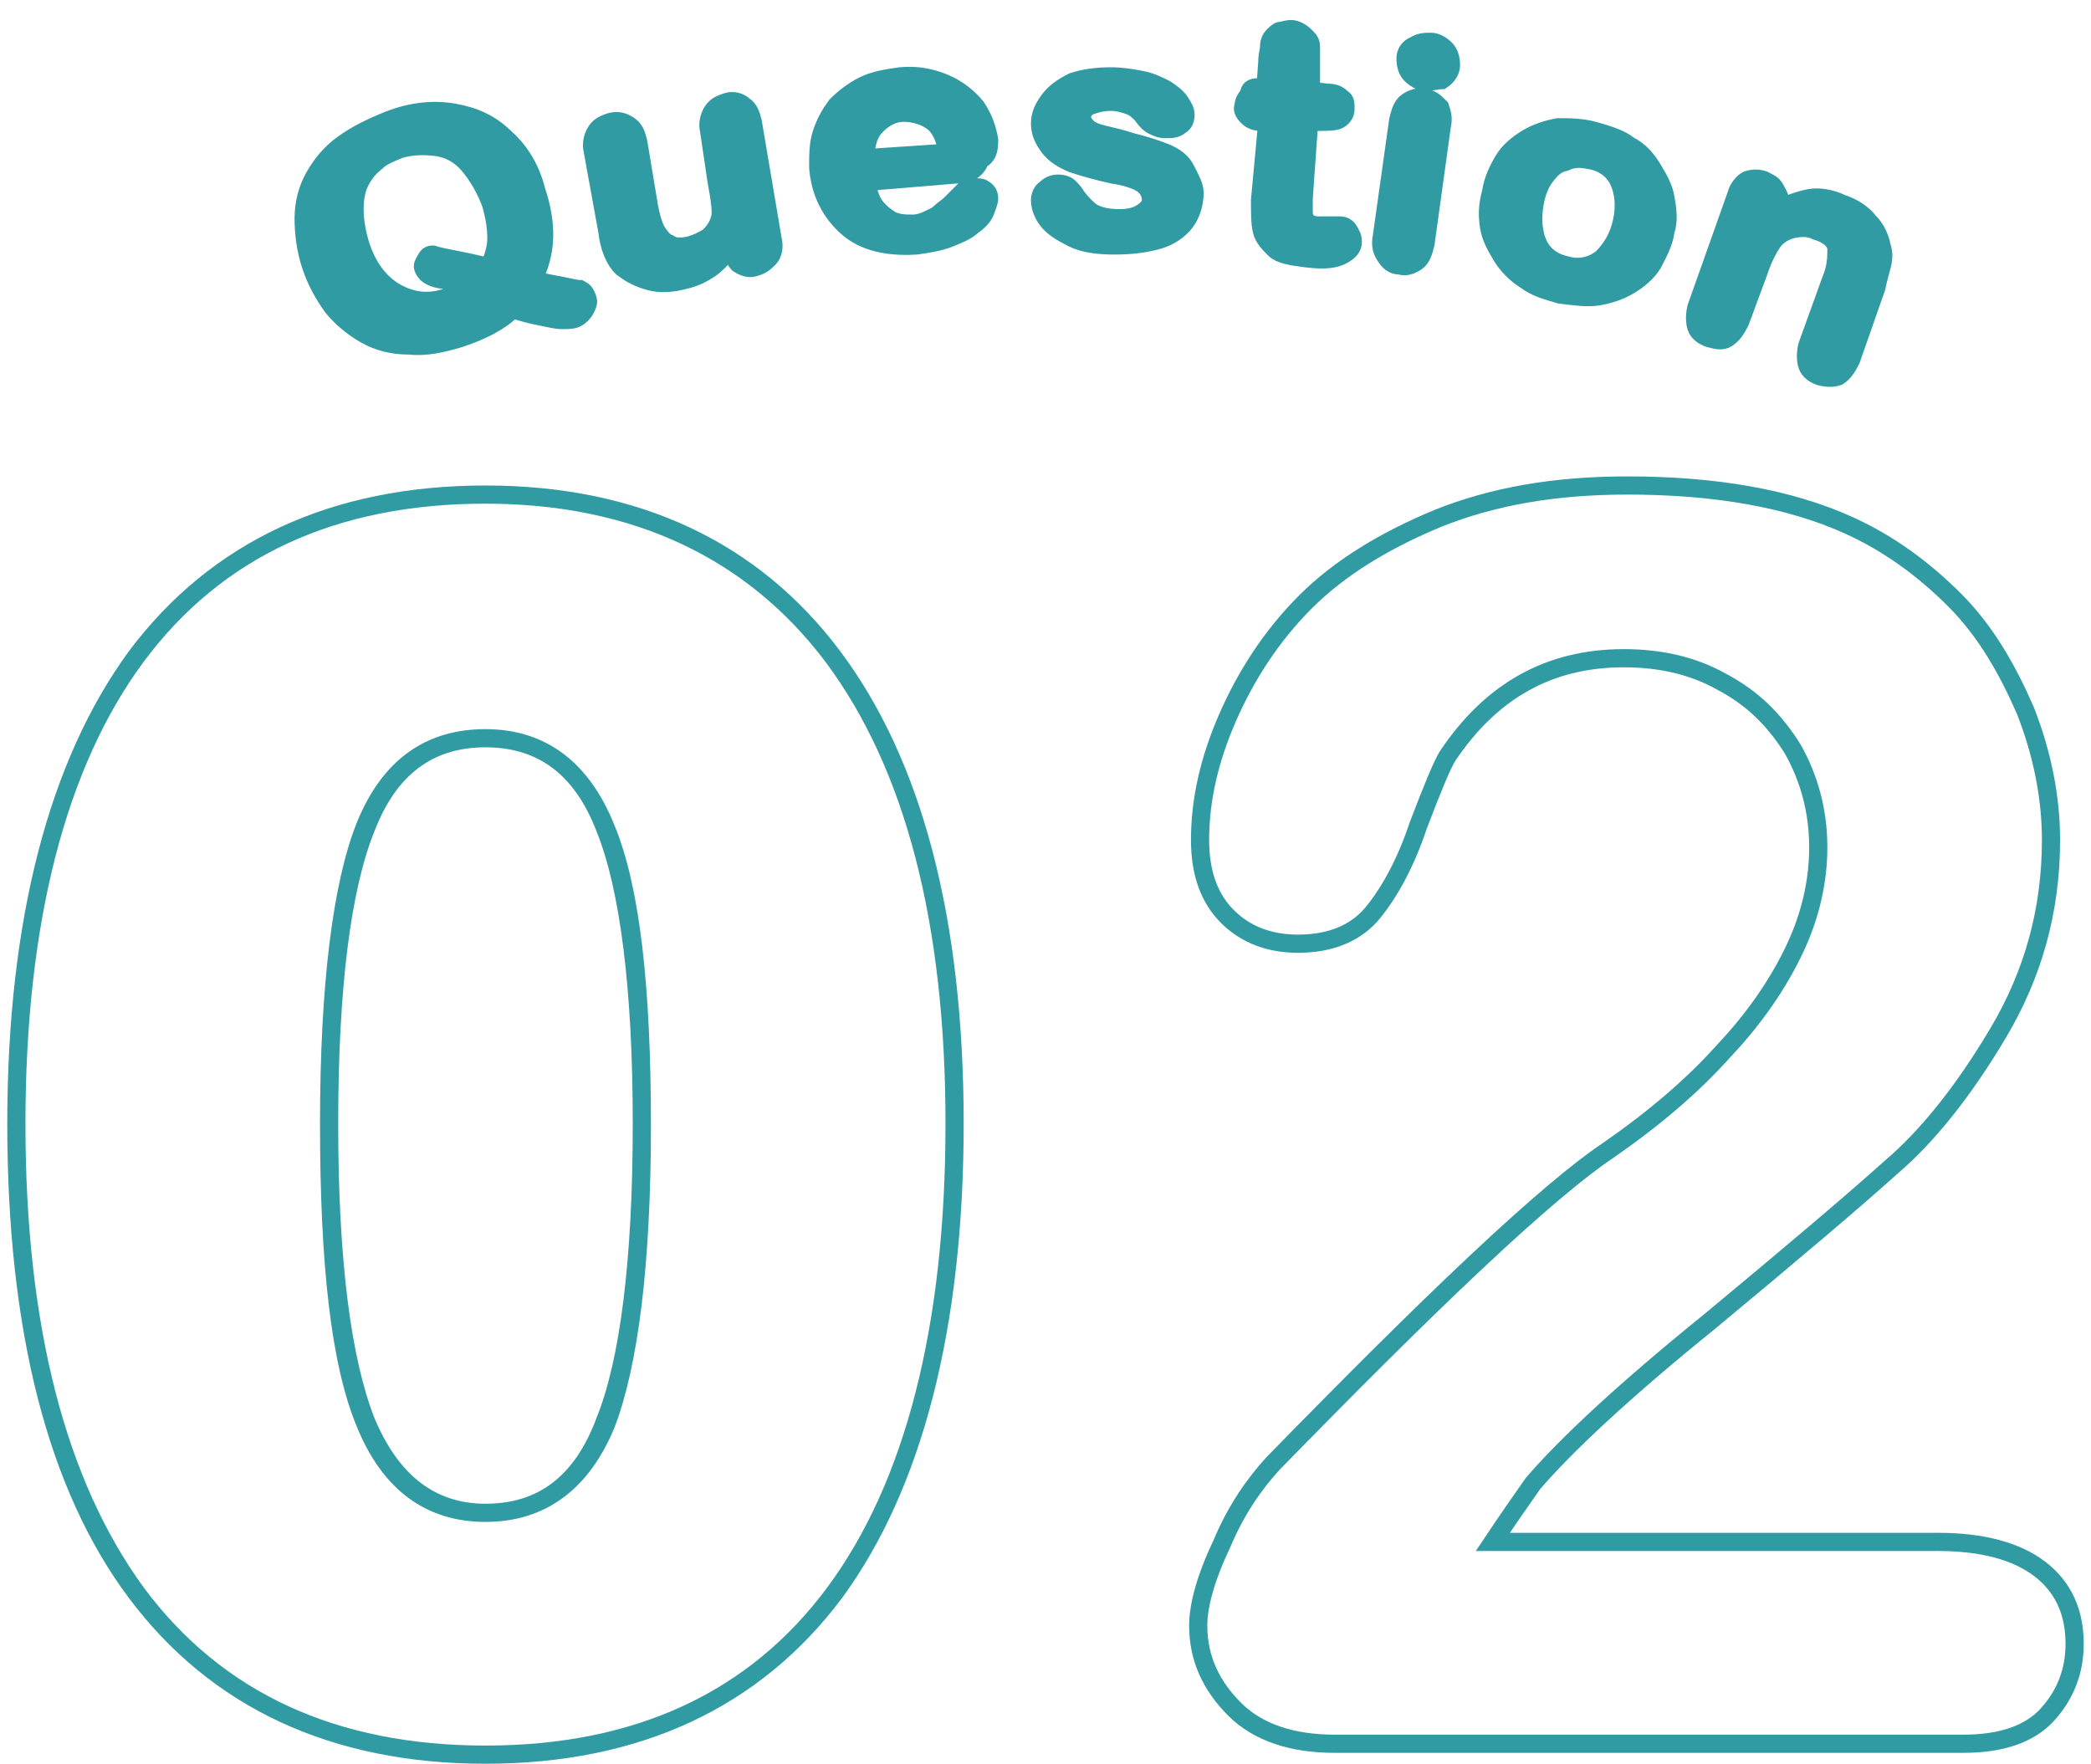 <?xml version="1.0" encoding="utf-8"?>
<!-- Generator: Adobe Illustrator 22.0.1, SVG Export Plug-In . SVG Version: 6.00 Build 0)  -->
<svg version="1.1" xmlns="http://www.w3.org/2000/svg" xmlns:xlink="http://www.w3.org/1999/xlink" x="0px" y="0px"
	 viewBox="0 0 115 97" style="enable-background:new 0 0 115 97;" xml:space="preserve">
<style type="text/css">
	.st0{fill:#319BA4;}
	.st1{fill:none;stroke:#319BA4;stroke-width:3;}
	.st2{fill:#F8F6E7;}
	.st3{fill:none;stroke:#70979A;stroke-width:2;stroke-linecap:round;stroke-linejoin:round;stroke-miterlimit:10;}
	.st4{fill:#70979A;}
	.st5{clip-path:url(#SVGID_3_);fill:#319BA4;}
	.st6{clip-path:url(#SVGID_3_);}
	
		.st7{clip-path:url(#SVGID_6_);fill:none;stroke:#FFFFFF;stroke-width:2;stroke-linecap:round;stroke-linejoin:round;stroke-miterlimit:10;}
	.st8{clip-path:url(#SVGID_6_);fill:#FFFFFF;}
	.st9{clip-path:url(#SVGID_6_);fill:none;stroke:#FFFFFF;stroke-width:0.707;stroke-miterlimit:10;}
	
		.st10{clip-path:url(#SVGID_6_);fill:none;stroke:#FFFFFF;stroke-width:3;stroke-linecap:round;stroke-linejoin:round;stroke-miterlimit:10;}
	.st11{clip-path:url(#SVGID_6_);fill:none;stroke:#FFFFFF;stroke-width:2.148;stroke-miterlimit:10;}
	.st12{clip-path:url(#SVGID_8_);}
	.st13{clip-path:url(#SVGID_12_);fill:#FFFFFF;}
	.st14{clip-path:url(#SVGID_12_);fill:none;stroke:#FFFFFF;stroke-linecap:round;stroke-linejoin:round;stroke-miterlimit:10;}
	.st15{clip-path:url(#SVGID_12_);fill:#319BA4;}
	.st16{clip-path:url(#SVGID_14_);}
	.st17{clip-path:url(#SVGID_16_);fill:#319BA4;}
	
		.st18{clip-path:url(#SVGID_16_);fill:none;stroke:#319BA4;stroke-width:1.21;stroke-linecap:round;stroke-linejoin:round;stroke-miterlimit:10;}
	
		.st19{clip-path:url(#SVGID_16_);fill:none;stroke:#319BA4;stroke-width:1.65;stroke-linecap:round;stroke-linejoin:round;stroke-miterlimit:10;}
	.st20{clip-path:url(#SVGID_16_);fill:#FFFFFF;}
	.st21{fill:#F1E544;}
	.st22{display:none;}
	.st23{display:inline;}
	.st24{fill:#FFFFFF;}
	.st25{fill:#A8B4AB;}
	.st26{fill:#858585;}
	.st27{fill:none;stroke:#319BA4;stroke-miterlimit:10;}
	.st28{fill:none;stroke:#319BA4;stroke-width:2;stroke-linecap:round;stroke-linejoin:round;stroke-miterlimit:10;}
	.st29{fill:none;}
	.st30{fill:#319BA4;stroke:#319BA4;stroke-miterlimit:10;}
	.st31{fill:none;stroke:#858585;stroke-width:0.5;stroke-miterlimit:10;}
	.st32{fill:#B8DFDD;}
	.st33{fill:#4C9FA5;}
	.st34{fill:none;stroke:#858585;stroke-width:0.5;stroke-miterlimit:10;stroke-dasharray:13.309,13.309;}
	.st35{fill:none;stroke:#858585;stroke-width:0.5;stroke-linecap:round;stroke-linejoin:round;stroke-miterlimit:10;}
	.st36{clip-path:url(#SVGID_17_);fill:#FFFFFF;}
	.st37{opacity:0.8;clip-path:url(#SVGID_17_);fill:url(#SVGID_18_);}
	.st38{fill:none;stroke:#BDD2C3;stroke-miterlimit:10;}
	.st39{fill:none;stroke:#FFFFFF;stroke-width:6;stroke-linecap:round;stroke-linejoin:round;stroke-miterlimit:10;}
	.st40{fill:#FFFFFF;stroke:#FFFFFF;stroke-width:3;stroke-miterlimit:10;}
	.st41{clip-path:url(#SVGID_19_);fill:#FFFFFF;}
	.st42{opacity:0.8;clip-path:url(#SVGID_19_);fill:url(#SVGID_20_);}
</style>
<g id="UB">
</g>
<g id="_x30_1旅遊情報_x5F_2">
</g>
<g id="切圖">
	<g>
		<g>
			<g>
				<g>
					<path class="st0" d="M26.7,97c-8.5,0-15.1-3.1-19.6-9.1c-4.5-6-6.7-14.8-6.7-26.1c0-11.2,2.3-20,6.7-26
						c4.5-6,11.1-9.1,19.6-9.1c8.4,0,15,3.1,19.5,9.1c4.5,6,6.8,14.7,6.8,26c0,11.3-2.3,20.1-6.7,26.1C41.8,93.9,35.2,97,26.7,97z
						 M26.7,27.7c-8.2,0-14.5,2.9-18.8,8.7c-4.3,5.8-6.5,14.4-6.5,25.4c0,11.1,2.2,19.6,6.5,25.5l0,0c4.3,5.8,10.6,8.7,18.8,8.7
						c8.2,0,14.5-2.9,18.8-8.7c4.3-5.8,6.5-14.4,6.5-25.5c0-11-2.2-19.5-6.6-25.4C41.1,30.7,34.8,27.7,26.7,27.7z M26.7,83.7
						c-3.3,0-5.7-1.8-7.1-5.3c-1.4-3.4-2-8.9-2-16.6c0-7.6,0.7-13.2,2-16.5c1.4-3.5,3.8-5.2,7.1-5.2c3.3,0,5.7,1.8,7.1,5.3
						c1.4,3.4,2,8.9,2,16.5c0,7.6-0.7,13.2-2,16.6l0,0C32.4,81.9,30,83.7,26.7,83.7z M26.7,41.1c-2.9,0-4.9,1.5-6.1,4.6
						c-1.3,3.2-2,8.6-2,16.1c0,7.5,0.7,12.9,2,16.2c1.3,3.1,3.3,4.7,6.1,4.7c2.9,0,4.9-1.5,6.1-4.7l0,0c1.3-3.2,2-8.7,2-16.2
						c0-7.4-0.7-12.9-2-16.1C31.6,42.6,29.6,41.1,26.7,41.1z"/>
				</g>
			</g>
			<g>
				<path class="st27" d="M82.1,84.8h24.5c2.4,0,4.3,0.5,5.6,1.5c1.3,1,1.9,2.4,1.9,4.1c0,1.5-0.5,2.8-1.5,3.9
					c-1,1.1-2.6,1.6-4.6,1.6H73.4c-2.3,0-4.2-0.6-5.5-1.9c-1.3-1.3-2-2.8-2-4.6c0-1.1,0.4-2.6,1.3-4.5c0.8-1.9,1.8-3.3,2.8-4.4
					c4.2-4.3,7.9-8,11.2-11.1c3.3-3.1,5.7-5.1,7.2-6.1c2.6-1.8,4.7-3.6,6.4-5.5c1.7-1.8,3-3.7,3.9-5.6c0.9-1.9,1.3-3.8,1.3-5.6
					c0-2-0.5-3.8-1.4-5.4c-1-1.6-2.2-2.8-3.9-3.7c-1.6-0.9-3.4-1.3-5.4-1.3c-4.1,0-7.3,1.8-9.7,5.4c-0.3,0.5-0.8,1.7-1.6,3.8
					c-0.7,2.1-1.6,3.7-2.5,4.8c-0.9,1.1-2.3,1.7-4.1,1.7c-1.6,0-2.9-0.5-3.9-1.5c-1-1-1.5-2.4-1.5-4.2c0-2.2,0.5-4.4,1.5-6.7
					c1-2.3,2.4-4.5,4.3-6.4c1.9-1.9,4.4-3.4,7.3-4.6c3-1.2,6.4-1.8,10.4-1.8c4.8,0,8.9,0.7,12.2,2.2c2.2,1,4.1,2.4,5.8,4.1
					c1.7,1.7,2.9,3.8,3.9,6.1c0.9,2.3,1.4,4.7,1.4,7.1c0,3.9-1,7.4-2.9,10.6c-1.9,3.2-3.9,5.7-5.9,7.4c-2,1.8-5.3,4.6-10,8.5
					c-4.7,3.8-7.9,6.8-9.7,8.9C83.6,82.6,82.9,83.6,82.1,84.8z"/>
			</g>
			<g>
				<path class="st30" d="M29.3,15.4c0.5,0.1,0.9,0.2,1.5,0.3c0.5,0.1,0.9,0.2,1.1,0.2c0.2,0.1,0.3,0.2,0.4,0.5
					c0.1,0.2,0,0.4-0.1,0.6c-0.1,0.2-0.3,0.4-0.5,0.5c-0.2,0.1-0.5,0.1-0.8,0.1c-0.3,0-0.7-0.1-1.2-0.2c-0.5-0.1-0.9-0.2-1.5-0.4
					c-0.7,0.7-1.7,1.2-2.9,1.6c-1,0.3-1.9,0.5-2.8,0.4c-0.9,0-1.7-0.2-2.4-0.6c-0.7-0.4-1.3-0.9-1.8-1.5c-0.5-0.7-0.9-1.4-1.2-2.3
					c-0.3-0.9-0.4-1.8-0.4-2.6s0.2-1.6,0.6-2.3c0.4-0.7,0.9-1.3,1.6-1.8c0.7-0.5,1.5-0.9,2.5-1.3C22.7,6.1,23.9,6,25,6.2
					s2,0.6,2.8,1.4c0.8,0.7,1.4,1.7,1.7,2.9C30.1,12.3,30.1,13.9,29.3,15.4z M26.9,14.7c0.2-0.5,0.4-1,0.4-1.6
					c0-0.6-0.1-1.2-0.3-1.9c-0.3-0.8-0.7-1.5-1.2-2.1s-1.1-0.9-1.7-1c-0.7-0.1-1.4-0.1-2.1,0.1c-0.5,0.2-1,0.4-1.3,0.7
					c-0.4,0.3-0.7,0.7-0.9,1.1c-0.2,0.4-0.3,0.9-0.3,1.5c0,0.6,0.1,1.2,0.3,1.9c0.4,1.3,1.1,2.2,2,2.7s1.9,0.6,2.9,0.2
					c0.4-0.1,0.8-0.4,1.2-0.7c-0.3-0.1-0.7-0.2-1.2-0.2s-0.8-0.1-1-0.2c-0.2-0.1-0.3-0.2-0.4-0.4c-0.1-0.2,0-0.3,0.1-0.5
					c0.1-0.2,0.2-0.3,0.4-0.3C24.4,14.2,25.4,14.3,26.9,14.7z"/>
				<path class="st30" d="M40.3,13.7l0-0.3c-0.2,0.4-0.5,0.7-0.8,1c-0.3,0.3-0.6,0.5-1,0.7s-0.8,0.3-1.3,0.4
					c-0.6,0.1-1.1,0.1-1.7-0.1s-0.9-0.4-1.3-0.7c-0.4-0.4-0.7-1.1-0.8-2l-0.8-4.4c-0.1-0.4,0-0.8,0.2-1.1s0.5-0.4,0.8-0.5
					c0.4-0.1,0.7,0,1,0.2c0.3,0.2,0.4,0.5,0.5,0.9l0.6,3.6c0.1,0.5,0.2,0.9,0.4,1.3c0.2,0.3,0.4,0.6,0.7,0.7
					c0.3,0.2,0.6,0.2,1.1,0.1c0.4-0.1,0.8-0.3,1.1-0.5c0.3-0.3,0.5-0.6,0.6-1c0.1-0.3,0-1-0.2-2.1L39,7.2c-0.1-0.4,0-0.8,0.2-1.1
					c0.2-0.3,0.5-0.4,0.8-0.5s0.7,0,0.9,0.2c0.3,0.2,0.4,0.5,0.5,0.9l1.1,6.5c0.1,0.4,0,0.8-0.2,1c-0.2,0.2-0.4,0.4-0.8,0.5
					c-0.3,0.1-0.6,0-0.9-0.2C40.5,14.4,40.3,14.1,40.3,13.7z"/>
				<path class="st30" d="M52.5,9.6L47.7,10c0,0.5,0.2,1,0.4,1.3c0.3,0.4,0.6,0.6,0.9,0.8c0.4,0.2,0.8,0.2,1.2,0.2
					c0.3,0,0.6-0.1,0.8-0.2s0.5-0.2,0.7-0.4c0.2-0.2,0.4-0.3,0.6-0.5c0.2-0.2,0.4-0.4,0.7-0.7c0.1-0.1,0.3-0.2,0.5-0.2
					c0.3,0,0.5,0,0.6,0.1c0.2,0.1,0.3,0.3,0.3,0.5c0,0.2-0.1,0.4-0.2,0.7s-0.4,0.6-0.7,0.8c-0.3,0.3-0.8,0.5-1.3,0.7
					c-0.5,0.2-1.1,0.3-1.8,0.4c-1.6,0.1-2.9-0.2-3.8-1c-0.9-0.8-1.5-1.9-1.6-3.3c0-0.7,0-1.3,0.2-1.9c0.2-0.6,0.5-1.1,0.8-1.5
					c0.4-0.4,0.9-0.8,1.5-1.1s1.3-0.4,2-0.5c1-0.1,1.8,0.1,2.5,0.4c0.7,0.3,1.3,0.8,1.7,1.3c0.4,0.6,0.6,1.2,0.7,1.8
					c0,0.6-0.1,0.9-0.5,1.1C53.7,9.4,53.2,9.6,52.5,9.6z M47.6,8.7l4.5-0.3C52,7.6,51.7,7,51.3,6.7s-1-0.5-1.6-0.5
					c-0.6,0-1.1,0.3-1.5,0.7S47.6,7.9,47.6,8.7z"/>
				<path class="st30" d="M65.7,10.6c0,0.6-0.2,1.2-0.5,1.6c-0.3,0.4-0.8,0.8-1.5,1c-0.7,0.2-1.5,0.3-2.4,0.3
					c-0.9,0-1.7-0.1-2.3-0.4c-0.6-0.3-1.1-0.6-1.4-1c-0.3-0.4-0.4-0.8-0.4-1.1c0-0.2,0.1-0.5,0.3-0.6c0.2-0.2,0.4-0.3,0.7-0.3
					c0.3,0,0.5,0.1,0.6,0.2c0.1,0.1,0.3,0.3,0.4,0.5c0.3,0.4,0.6,0.7,0.9,0.9c0.4,0.2,0.8,0.3,1.5,0.3c0.5,0,0.9-0.1,1.2-0.3
					s0.5-0.4,0.5-0.7c0-0.4-0.2-0.7-0.5-0.9c-0.3-0.2-0.9-0.4-1.6-0.5C60.3,9.4,59.6,9.2,59,9c-0.5-0.2-1-0.5-1.3-0.9
					c-0.3-0.4-0.5-0.8-0.5-1.3c0-0.5,0.2-0.9,0.5-1.3c0.3-0.4,0.7-0.7,1.3-1c0.6-0.2,1.3-0.3,2.1-0.3c0.6,0,1.2,0.1,1.7,0.2
					s0.9,0.3,1.3,0.5c0.3,0.2,0.6,0.4,0.8,0.7c0.2,0.3,0.3,0.5,0.3,0.7c0,0.3-0.1,0.5-0.3,0.6c-0.2,0.2-0.5,0.2-0.8,0.2
					c-0.3,0-0.5-0.1-0.7-0.2c-0.2-0.1-0.4-0.3-0.6-0.6c-0.2-0.2-0.4-0.4-0.7-0.5c-0.3-0.1-0.6-0.2-1-0.2c-0.5,0-0.8,0.1-1.1,0.2
					s-0.5,0.4-0.5,0.6c0,0.2,0.1,0.4,0.3,0.6c0.2,0.2,0.5,0.3,0.9,0.4c0.4,0.1,0.9,0.2,1.5,0.4c0.8,0.2,1.4,0.4,1.9,0.6
					c0.5,0.2,0.9,0.5,1.1,0.9S65.7,10.2,65.7,10.6z"/>
				<path class="st30" d="M69.3,4.8l0.3,0l0.1-1.4c0-0.4,0.1-0.6,0.1-0.9c0-0.2,0.1-0.4,0.2-0.5c0.1-0.1,0.3-0.3,0.4-0.3
					s0.4-0.1,0.6-0.1c0.3,0,0.6,0.2,0.8,0.4c0.2,0.2,0.3,0.3,0.3,0.6c0,0.2,0,0.5,0,0.9L72.1,5L73,5.1c0.4,0,0.6,0.1,0.8,0.3
					C74,5.5,74,5.7,74,6c0,0.3-0.2,0.5-0.4,0.6s-0.7,0.1-1.1,0.1l-0.5,0l-0.3,4.2c0,0.4,0,0.6,0,0.8c0,0.2,0.1,0.4,0.2,0.5
					c0.1,0.1,0.3,0.2,0.6,0.2c0.1,0,0.3,0,0.6,0c0.3,0,0.4,0,0.6,0c0.2,0,0.4,0.1,0.5,0.3c0.1,0.2,0.2,0.3,0.2,0.6
					c0,0.4-0.3,0.6-0.7,0.8c-0.5,0.2-1.1,0.2-1.9,0.1c-0.8-0.1-1.4-0.2-1.7-0.5s-0.6-0.6-0.7-1c-0.1-0.4-0.1-1-0.1-1.7l0.4-4.3
					l-0.3,0c-0.4,0-0.6-0.1-0.8-0.3c-0.2-0.2-0.3-0.4-0.2-0.6c0-0.2,0.1-0.4,0.3-0.6C68.7,4.8,69,4.8,69.3,4.8z"/>
				<path class="st30" d="M79.3,6.9l-0.9,6.5c-0.1,0.4-0.2,0.8-0.5,1c-0.3,0.2-0.6,0.3-0.9,0.2c-0.4,0-0.6-0.2-0.8-0.5
					s-0.3-0.6-0.2-1.1l0.9-6.4c0.1-0.4,0.2-0.8,0.5-1c0.3-0.2,0.6-0.3,0.9-0.2c0.4,0,0.6,0.2,0.9,0.5C79.3,6.2,79.4,6.5,79.3,6.9z
					 M78.4,4.5c-0.3,0-0.6-0.2-0.8-0.4c-0.2-0.2-0.3-0.5-0.3-0.9c0-0.3,0.2-0.6,0.5-0.7c0.3-0.2,0.6-0.2,0.9-0.2
					c0.3,0,0.6,0.2,0.8,0.4c0.2,0.2,0.3,0.5,0.3,0.9c0,0.3-0.2,0.6-0.5,0.8C79.1,4.4,78.8,4.5,78.4,4.5z"/>
				<path class="st30" d="M91.6,12.7c-0.1,0.7-0.4,1.2-0.7,1.8c-0.3,0.5-0.8,0.9-1.3,1.2c-0.5,0.3-1.1,0.5-1.7,0.6
					c-0.6,0.1-1.3,0-2.1-0.1c-0.7-0.2-1.4-0.4-1.9-0.8c-0.5-0.3-1-0.8-1.3-1.3c-0.3-0.5-0.6-1-0.7-1.6c-0.1-0.6-0.1-1.2,0.1-1.9
					c0.1-0.7,0.4-1.3,0.7-1.8s0.8-0.9,1.3-1.2c0.5-0.3,1.1-0.5,1.7-0.6C86.3,7,87,7,87.7,7.2c0.7,0.2,1.4,0.4,1.9,0.8
					c0.6,0.3,1,0.8,1.3,1.3s0.6,1,0.7,1.6S91.8,12.1,91.6,12.7z M89.2,12.2c0.2-0.9,0.1-1.7-0.2-2.3c-0.3-0.6-0.9-1-1.6-1.1
					c-0.5-0.1-0.9-0.1-1.3,0.1C85.6,9,85.3,9.3,85,9.7c-0.3,0.4-0.5,0.9-0.6,1.5c-0.1,0.6-0.1,1.1,0,1.6c0.1,0.5,0.3,0.9,0.6,1.2
					c0.3,0.3,0.7,0.5,1.2,0.6c0.7,0.2,1.4,0,1.9-0.4C88.6,13.7,89,13.1,89.2,12.2z"/>
				<path class="st30" d="M97.9,11.2l-0.1,0.3c0.6-0.3,1.2-0.5,1.7-0.6s1.2,0,1.8,0.3c0.6,0.2,1.1,0.5,1.5,1
					c0.4,0.4,0.6,0.9,0.7,1.4c0.1,0.3,0.1,0.6,0,1s-0.2,0.7-0.3,1.2l-1.4,4c-0.2,0.4-0.4,0.7-0.7,0.9c-0.3,0.1-0.6,0.1-1,0
					c-0.3-0.1-0.6-0.3-0.7-0.6c-0.1-0.3-0.1-0.7,0-1.1l1.3-3.6c0.3-0.7,0.3-1.3,0.3-1.7s-0.4-0.8-1.1-1c-0.4-0.2-0.8-0.2-1.3-0.1
					c-0.4,0.1-0.8,0.3-1.1,0.7c-0.2,0.3-0.5,0.8-0.8,1.7l-1,2.7c-0.2,0.4-0.4,0.7-0.7,0.9s-0.6,0.1-1,0c-0.3-0.1-0.6-0.3-0.7-0.6
					c-0.1-0.3-0.1-0.7,0-1.1l2.2-6.2c0.1-0.4,0.4-0.7,0.6-0.8c0.3-0.1,0.6-0.1,0.9,0c0.2,0.1,0.4,0.2,0.5,0.3
					c0.1,0.1,0.2,0.3,0.3,0.5S97.9,10.9,97.9,11.2z"/>
			</g>
		</g>
	</g>
</g>
</svg>
